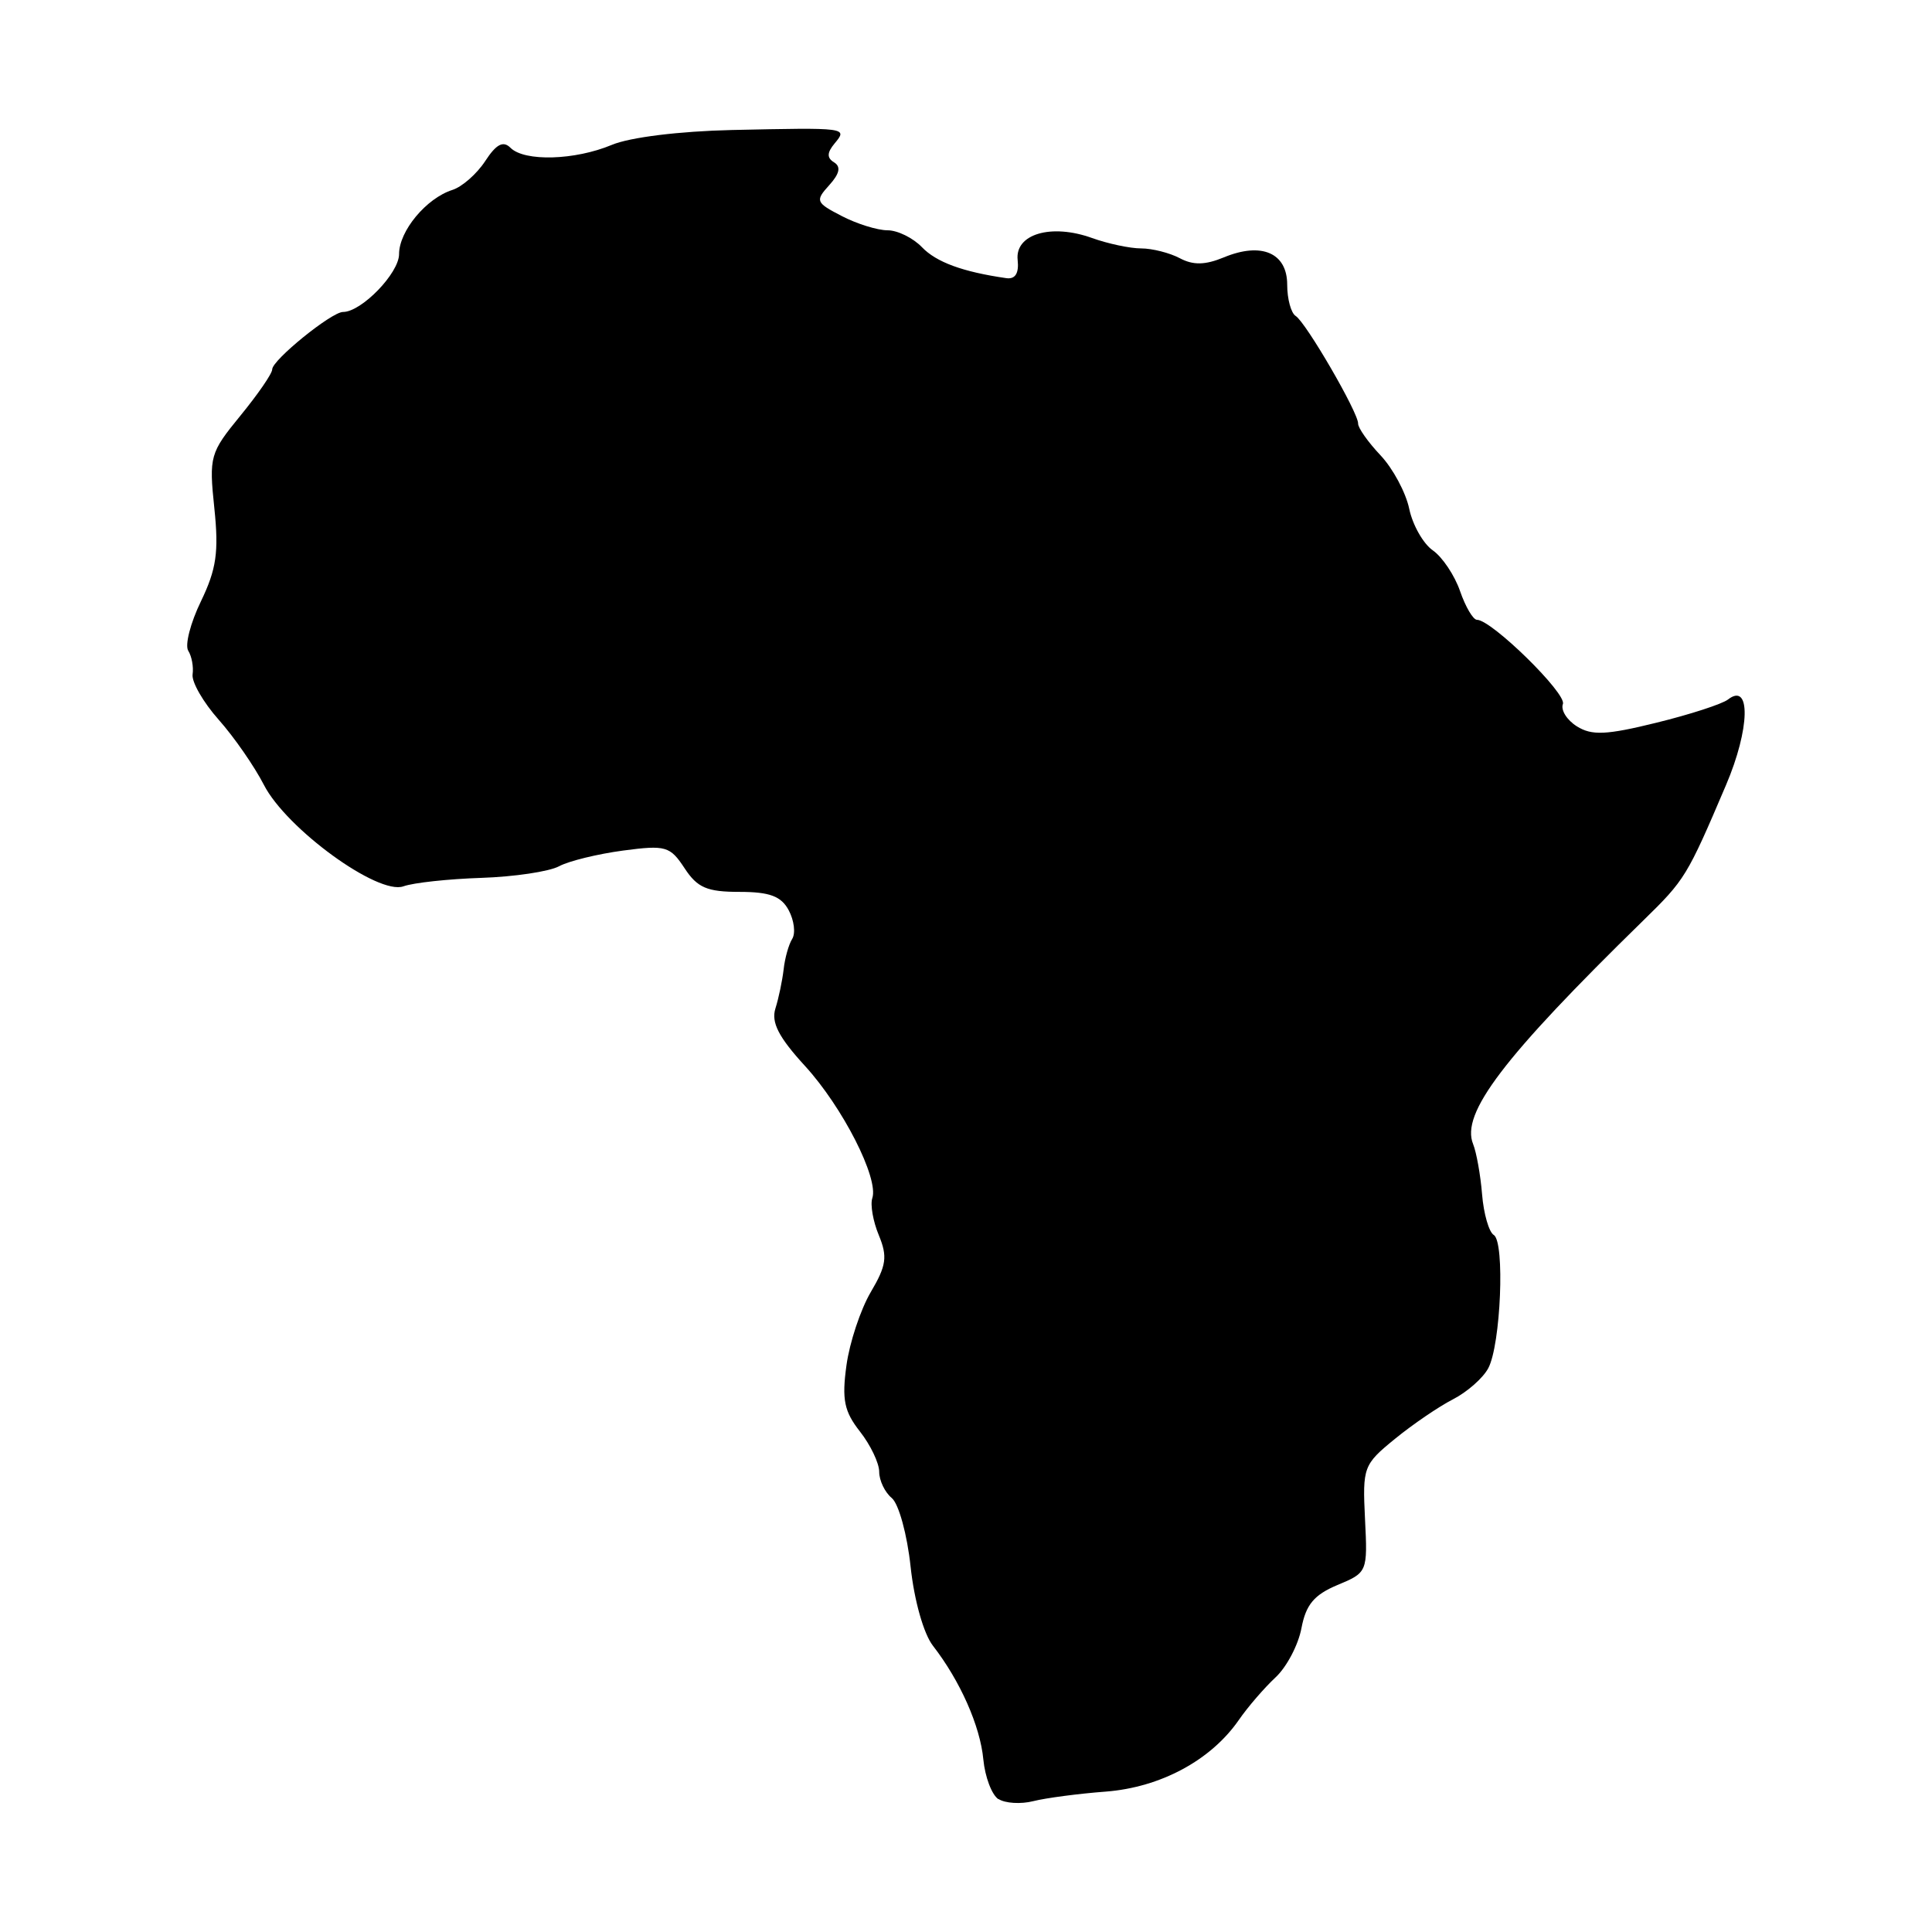 <svg width="1500" height="1500" viewBox="0 0 1500 1500" xmlns="http://www.w3.org/2000/svg">
  <!-- Original SVG transformiert und zentriert -->
  <svg x="145.4" y="100.0" width="1209.2" height="1300" viewBox="0 0 128.91 138.59">
    /2000/svg" viewBox="0 0 128.91 138.59">
  <path id="path1901" d="M67.14,138.26c-.55-.36-1.11-1.84-1.25-3.29-.26-2.77-1.92-6.51-4.17-9.41-.77-.99-1.55-3.75-1.85-6.54-.28-2.65-.98-5.21-1.56-5.69-.57-.47-1.04-1.45-1.04-2.17s-.72-2.22-1.59-3.33c-1.31-1.67-1.51-2.64-1.12-5.48.26-1.9,1.17-4.63,2.01-6.06,1.3-2.2,1.4-2.94.67-4.71-.48-1.15-.72-2.54-.54-3.07.55-1.64-2.46-7.54-5.57-10.94-2.19-2.39-2.81-3.61-2.45-4.76.27-.85.57-2.3.68-3.23.1-.93.42-2.07.71-2.53.29-.47.16-1.53-.29-2.37-.62-1.16-1.57-1.52-4.07-1.52-2.69,0-3.49-.34-4.55-1.96-1.2-1.82-1.55-1.93-5.09-1.46-2.09.28-4.48.86-5.3,1.3s-3.72.87-6.43.96c-2.72.09-5.62.4-6.45.7-2.1.75-9.69-4.77-11.55-8.4-.78-1.52-2.46-3.95-3.74-5.39-1.28-1.44-2.25-3.13-2.16-3.75s-.07-1.5-.36-1.96c-.29-.46.18-2.3,1.05-4.09,1.28-2.66,1.49-4.07,1.11-7.71-.45-4.29-.36-4.58,2.16-7.66,1.44-1.76,2.63-3.48,2.63-3.83,0-.77,4.91-4.75,5.86-4.75,1.53,0,4.64-3.21,4.64-4.79,0-1.91,2.25-4.62,4.41-5.31.8-.25,2.03-1.33,2.72-2.39.92-1.41,1.49-1.7,2.09-1.1,1.16,1.16,5.33,1.04,8.39-.24,1.5-.63,5.6-1.13,9.91-1.23,9.6-.21,9.62-.2,8.53,1.11-.64.77-.65,1.2-.04,1.57.58.36.45.94-.41,1.89-1.17,1.29-1.11,1.44,1.04,2.55,1.25.65,2.96,1.18,3.79,1.18s2.11.63,2.85,1.4c1.19,1.24,3.37,2.04,6.97,2.56.75.11,1.07-.39.95-1.51-.23-2.14,2.78-3.03,6.16-1.81,1.31.47,3.14.86,4.06.86s2.37.37,3.2.81c1.11.59,2.1.57,3.65-.07,3.11-1.29,5.24-.37,5.24,2.26,0,1.19.32,2.35.7,2.59.85.53,5.2,8.02,5.17,8.91-.01.35.82,1.53,1.85,2.62s2.1,3.09,2.38,4.43c.28,1.34,1.16,2.89,1.95,3.44.79.55,1.81,2.07,2.26,3.38.45,1.3,1.08,2.37,1.4,2.37,1.21,0,7.44,6.11,7.11,6.97-.19.5.33,1.33,1.16,1.85,1.23.77,2.44.72,6.57-.3,2.78-.68,5.45-1.55,5.93-1.92,1.91-1.49,1.83,2.42-.16,7.08-3.23,7.58-3.39,7.83-6.85,11.21-11.6,11.34-15.12,15.97-14.08,18.51.27.67.61,2.54.74,4.15.13,1.61.57,3.13.97,3.37.93.58.58,9.09-.46,11.03-.44.82-1.75,1.97-2.92,2.57-1.17.6-3.33,2.07-4.81,3.28-2.6,2.12-2.68,2.34-2.47,6.62.22,4.39.2,4.44-2.28,5.47-1.93.81-2.61,1.62-2.98,3.57-.26,1.39-1.23,3.23-2.15,4.08-.92.86-2.29,2.44-3.04,3.53-2.31,3.33-6.48,5.57-11.01,5.92-2.27.17-4.97.53-6,.79-1.03.26-2.33.18-2.88-.18h0Z"/>

  </svg>
</svg>